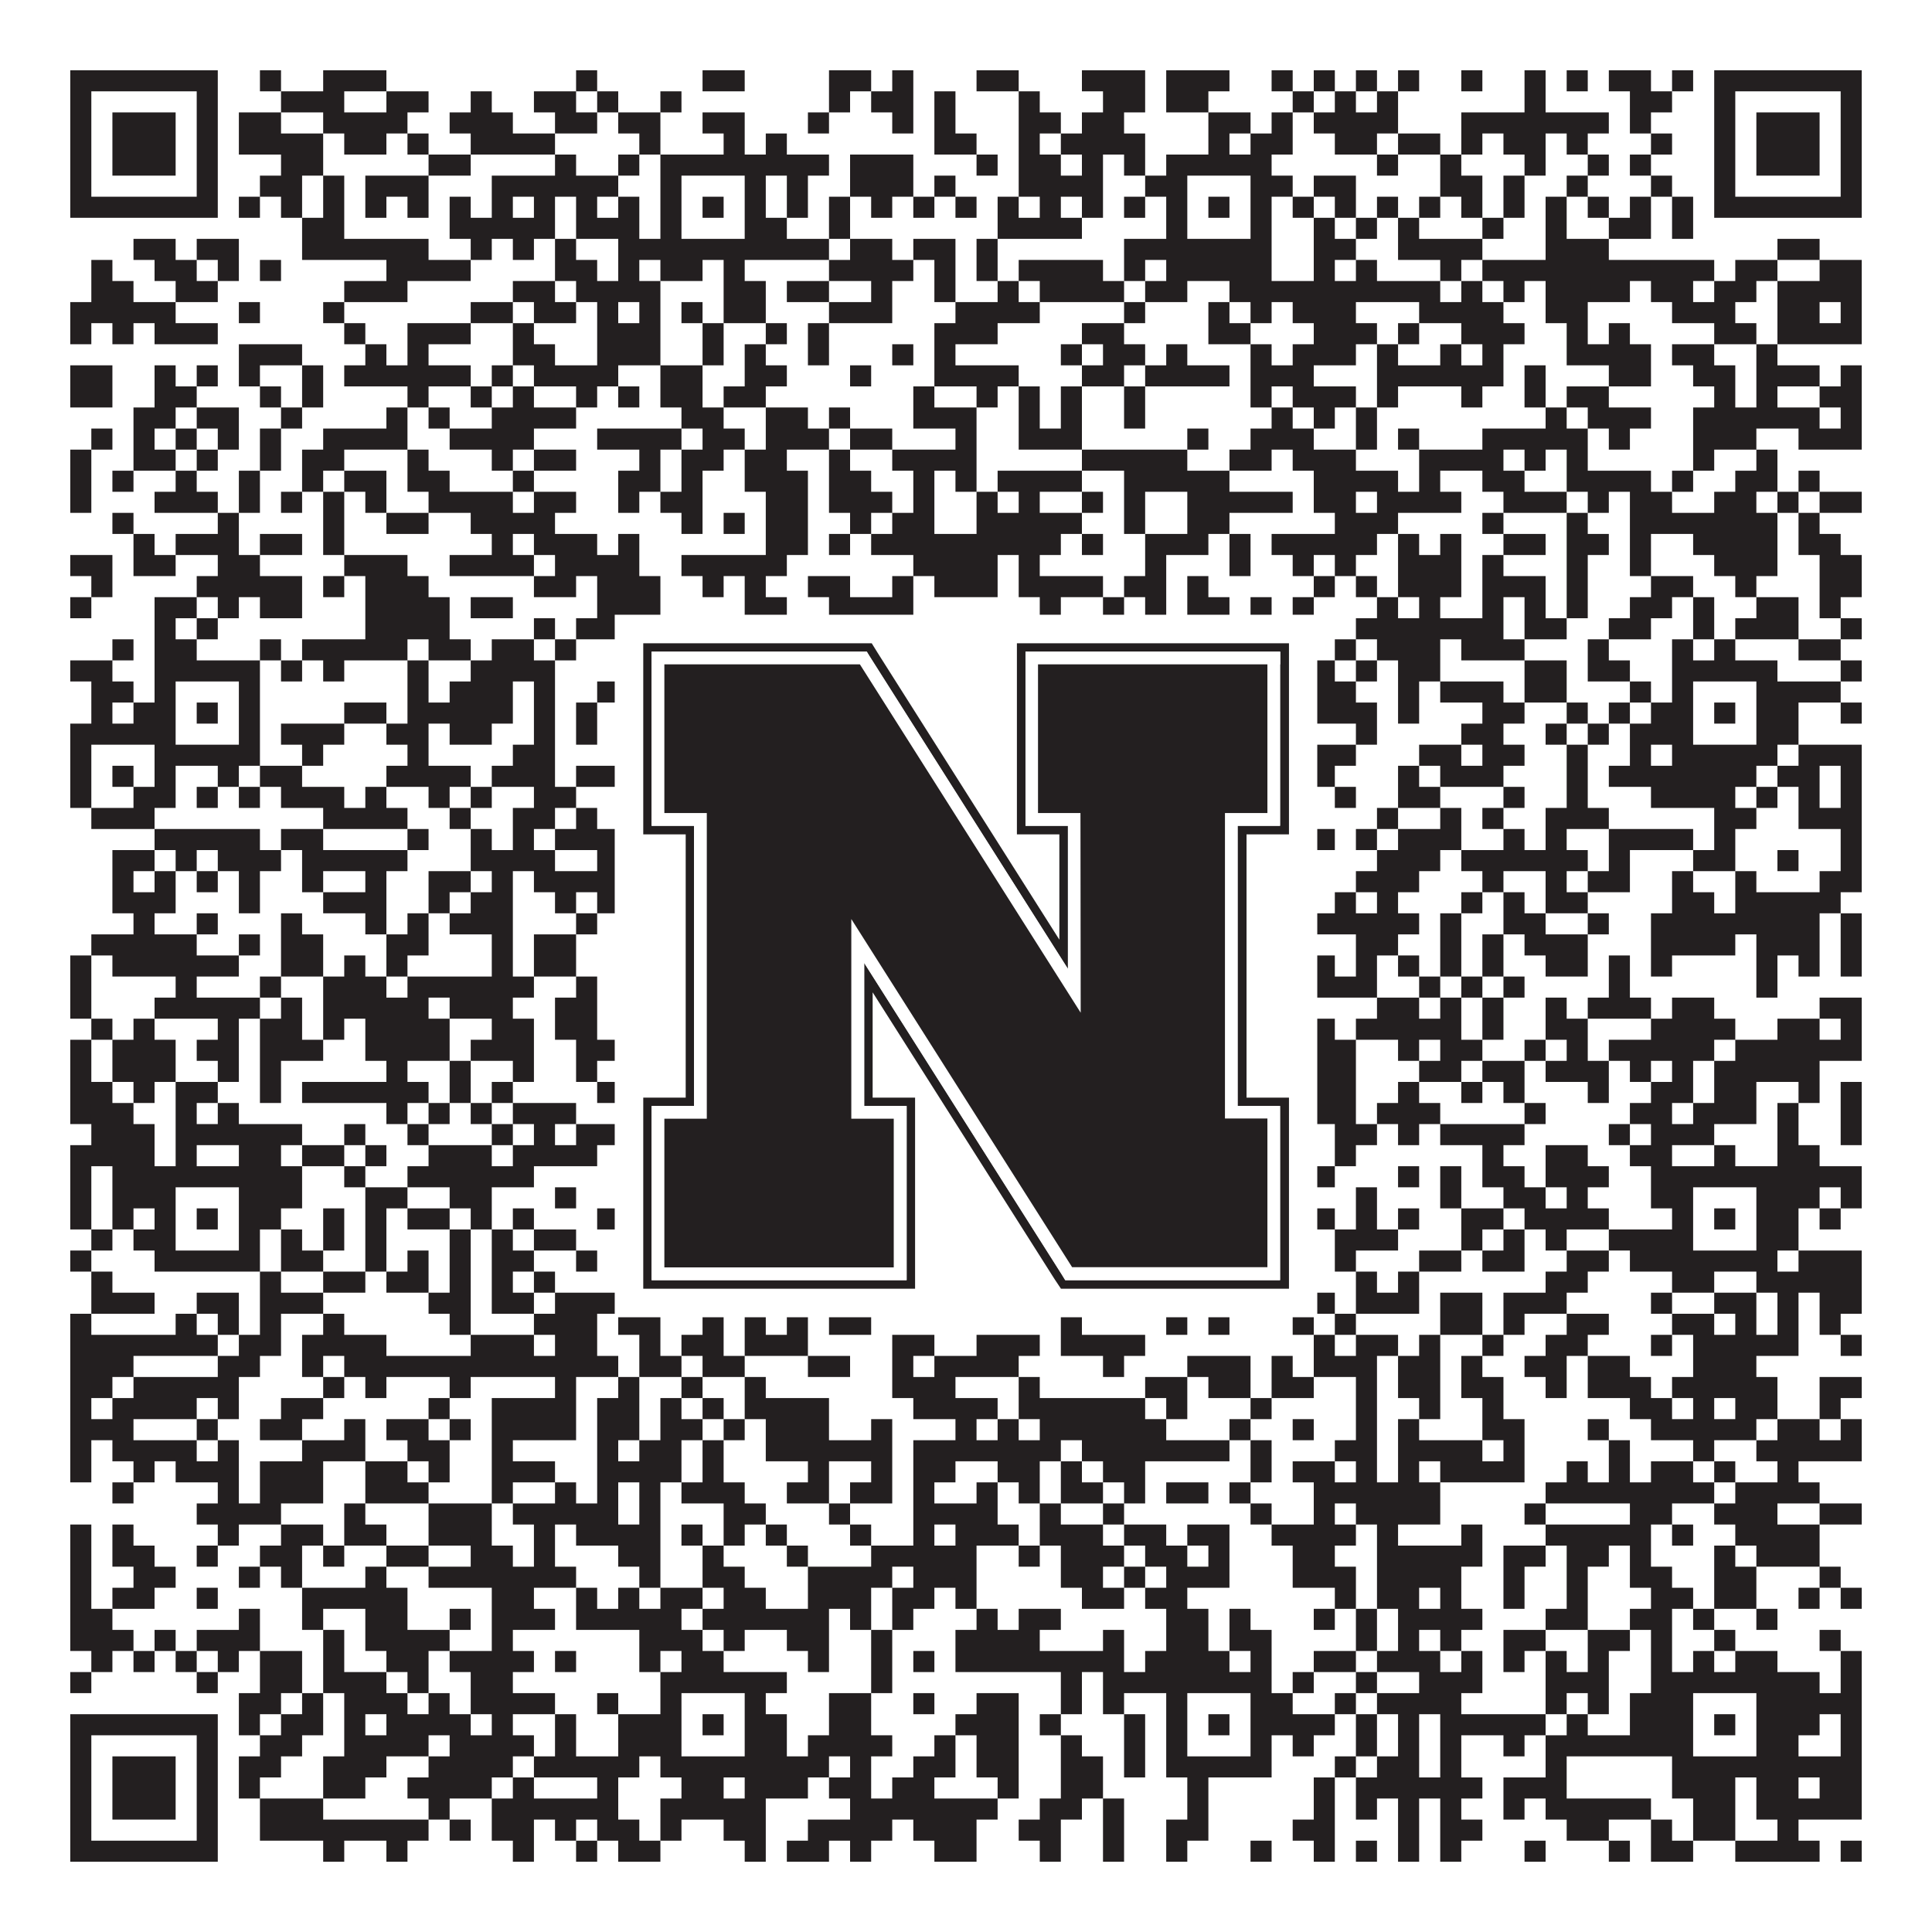 <?xml version="1.0"?>
<svg xmlns="http://www.w3.org/2000/svg" xmlns:xlink="http://www.w3.org/1999/xlink" version="1.1" width="1100px" height="1100px" viewBox="0 0 1100 1100"><rect x="0" y="0" width="1100" height="1100" fill="#ffffff" fill-opacity="1"/><path fill="#231f20" fill-opacity="1" d="M40,40L124,40L124,52L40,52ZM148,40L160,40L160,52L148,52ZM184,40L220,40L220,52L184,52ZM328,40L340,40L340,52L328,52ZM400,40L424,40L424,52L400,52ZM472,40L496,40L496,52L472,52ZM508,40L520,40L520,52L508,52ZM556,40L580,40L580,52L556,52ZM616,40L652,40L652,52L616,52ZM664,40L700,40L700,52L664,52ZM724,40L736,40L736,52L724,52ZM748,40L760,40L760,52L748,52ZM772,40L784,40L784,52L772,52ZM796,40L808,40L808,52L796,52ZM832,40L844,40L844,52L832,52ZM868,40L880,40L880,52L868,52ZM892,40L904,40L904,52L892,52ZM916,40L940,40L940,52L916,52ZM952,40L964,40L964,52L952,52ZM976,40L1060,40L1060,52L976,52ZM40,52L52,52L52,64L40,64ZM112,52L124,52L124,64L112,64ZM160,52L196,52L196,64L160,64ZM220,52L244,52L244,64L220,64ZM268,52L280,52L280,64L268,64ZM304,52L328,52L328,64L304,64ZM340,52L352,52L352,64L340,64ZM376,52L388,52L388,64L376,64ZM472,52L484,52L484,64L472,64ZM496,52L520,52L520,64L496,64ZM532,52L544,52L544,64L532,64ZM580,52L592,52L592,64L580,64ZM628,52L652,52L652,64L628,64ZM664,52L688,52L688,64L664,64ZM736,52L748,52L748,64L736,64ZM760,52L772,52L772,64L760,64ZM784,52L796,52L796,64L784,64ZM868,52L880,52L880,64L868,64ZM928,52L952,52L952,64L928,64ZM976,52L988,52L988,64L976,64ZM1048,52L1060,52L1060,64L1048,64ZM40,64L52,64L52,76L40,76ZM64,64L100,64L100,76L64,76ZM112,64L124,64L124,76L112,76ZM136,64L160,64L160,76L136,76ZM184,64L232,64L232,76L184,76ZM256,64L292,64L292,76L256,76ZM316,64L340,64L340,76L316,76ZM352,64L376,64L376,76L352,76ZM400,64L424,64L424,76L400,76ZM460,64L472,64L472,76L460,76ZM508,64L520,64L520,76L508,76ZM532,64L544,64L544,76L532,76ZM580,64L604,64L604,76L580,76ZM616,64L640,64L640,76L616,76ZM688,64L712,64L712,76L688,76ZM724,64L736,64L736,76L724,76ZM748,64L796,64L796,76L748,76ZM832,64L916,64L916,76L832,76ZM928,64L940,64L940,76L928,76ZM976,64L988,64L988,76L976,76ZM1000,64L1036,64L1036,76L1000,76ZM1048,64L1060,64L1060,76L1048,76ZM40,76L52,76L52,88L40,88ZM64,76L100,76L100,88L64,88ZM112,76L124,76L124,88L112,88ZM136,76L184,76L184,88L136,88ZM196,76L220,76L220,88L196,88ZM232,76L244,76L244,88L232,88ZM268,76L316,76L316,88L268,88ZM364,76L376,76L376,88L364,88ZM412,76L424,76L424,88L412,88ZM436,76L448,76L448,88L436,88ZM532,76L556,76L556,88L532,88ZM580,76L592,76L592,88L580,88ZM604,76L652,76L652,88L604,88ZM688,76L700,76L700,88L688,88ZM712,76L736,76L736,88L712,88ZM760,76L784,76L784,88L760,88ZM796,76L820,76L820,88L796,88ZM832,76L844,76L844,88L832,88ZM856,76L880,76L880,88L856,88ZM892,76L904,76L904,88L892,88ZM940,76L952,76L952,88L940,88ZM976,76L988,76L988,88L976,88ZM1000,76L1036,76L1036,88L1000,88ZM1048,76L1060,76L1060,88L1048,88ZM40,88L52,88L52,100L40,100ZM64,88L100,88L100,100L64,100ZM112,88L124,88L124,100L112,100ZM160,88L184,88L184,100L160,100ZM244,88L268,88L268,100L244,100ZM316,88L328,88L328,100L316,100ZM352,88L364,88L364,100L352,100ZM376,88L472,88L472,100L376,100ZM484,88L520,88L520,100L484,100ZM556,88L568,88L568,100L556,100ZM580,88L604,88L604,100L580,100ZM616,88L628,88L628,100L616,100ZM640,88L652,88L652,100L640,100ZM664,88L724,88L724,100L664,100ZM784,88L796,88L796,100L784,100ZM820,88L832,88L832,100L820,100ZM868,88L880,88L880,100L868,100ZM904,88L916,88L916,100L904,100ZM928,88L940,88L940,100L928,100ZM976,88L988,88L988,100L976,100ZM1000,88L1036,88L1036,100L1000,100ZM1048,88L1060,88L1060,100L1048,100ZM40,100L52,100L52,112L40,112ZM112,100L124,100L124,112L112,112ZM148,100L172,100L172,112L148,112ZM184,100L196,100L196,112L184,112ZM208,100L244,100L244,112L208,112ZM280,100L352,100L352,112L280,112ZM376,100L388,100L388,112L376,112ZM424,100L436,100L436,112L424,112ZM448,100L460,100L460,112L448,112ZM484,100L520,100L520,112L484,112ZM532,100L544,100L544,112L532,112ZM580,100L628,100L628,112L580,112ZM652,100L676,100L676,112L652,112ZM712,100L736,100L736,112L712,112ZM748,100L772,100L772,112L748,112ZM820,100L844,100L844,112L820,112ZM856,100L868,100L868,112L856,112ZM892,100L904,100L904,112L892,112ZM940,100L952,100L952,112L940,112ZM976,100L988,100L988,112L976,112ZM1048,100L1060,100L1060,112L1048,112ZM40,112L124,112L124,124L40,124ZM136,112L148,112L148,124L136,124ZM160,112L172,112L172,124L160,124ZM184,112L196,112L196,124L184,124ZM208,112L220,112L220,124L208,124ZM232,112L244,112L244,124L232,124ZM256,112L268,112L268,124L256,124ZM280,112L292,112L292,124L280,124ZM304,112L316,112L316,124L304,124ZM328,112L340,112L340,124L328,124ZM352,112L364,112L364,124L352,124ZM376,112L388,112L388,124L376,124ZM400,112L412,112L412,124L400,124ZM424,112L436,112L436,124L424,124ZM448,112L460,112L460,124L448,124ZM472,112L484,112L484,124L472,124ZM496,112L508,112L508,124L496,124ZM520,112L532,112L532,124L520,124ZM544,112L556,112L556,124L544,124ZM568,112L580,112L580,124L568,124ZM592,112L604,112L604,124L592,124ZM616,112L628,112L628,124L616,124ZM640,112L652,112L652,124L640,124ZM664,112L676,112L676,124L664,124ZM688,112L700,112L700,124L688,124ZM712,112L724,112L724,124L712,124ZM736,112L748,112L748,124L736,124ZM760,112L772,112L772,124L760,124ZM784,112L796,112L796,124L784,124ZM808,112L820,112L820,124L808,124ZM832,112L844,112L844,124L832,124ZM856,112L868,112L868,124L856,124ZM880,112L892,112L892,124L880,124ZM904,112L916,112L916,124L904,124ZM928,112L940,112L940,124L928,124ZM952,112L964,112L964,124L952,124ZM976,112L1060,112L1060,124L976,124ZM172,124L196,124L196,136L172,136ZM256,124L316,124L316,136L256,136ZM328,124L364,124L364,136L328,136ZM376,124L388,124L388,136L376,136ZM424,124L448,124L448,136L424,136ZM472,124L484,124L484,136L472,136ZM568,124L616,124L616,136L568,136ZM664,124L676,124L676,136L664,136ZM712,124L724,124L724,136L712,136ZM748,124L760,124L760,136L748,136ZM772,124L784,124L784,136L772,136ZM796,124L808,124L808,136L796,136ZM844,124L856,124L856,136L844,136ZM880,124L892,124L892,136L880,136ZM916,124L940,124L940,136L916,136ZM952,124L964,124L964,136L952,136ZM76,136L100,136L100,148L76,148ZM112,136L136,136L136,148L112,148ZM172,136L244,136L244,148L172,148ZM268,136L280,136L280,148L268,148ZM292,136L304,136L304,148L292,148ZM316,136L328,136L328,148L316,148ZM352,136L472,136L472,148L352,148ZM484,136L508,136L508,148L484,148ZM520,136L544,136L544,148L520,148ZM556,136L568,136L568,148L556,148ZM640,136L724,136L724,148L640,148ZM748,136L772,136L772,148L748,148ZM796,136L844,136L844,148L796,148ZM880,136L916,136L916,148L880,148ZM1012,136L1036,136L1036,148L1012,148ZM52,148L64,148L64,160L52,160ZM88,148L112,148L112,160L88,160ZM124,148L136,148L136,160L124,160ZM148,148L160,148L160,160L148,160ZM220,148L268,148L268,160L220,160ZM316,148L340,148L340,160L316,160ZM352,148L364,148L364,160L352,160ZM376,148L400,148L400,160L376,160ZM412,148L424,148L424,160L412,160ZM472,148L520,148L520,160L472,160ZM532,148L544,148L544,160L532,160ZM556,148L568,148L568,160L556,160ZM580,148L628,148L628,160L580,160ZM640,148L652,148L652,160L640,160ZM664,148L724,148L724,160L664,160ZM748,148L760,148L760,160L748,160ZM772,148L784,148L784,160L772,160ZM820,148L832,148L832,160L820,160ZM844,148L976,148L976,160L844,160ZM988,148L1012,148L1012,160L988,160ZM1036,148L1060,148L1060,160L1036,160ZM52,160L76,160L76,172L52,172ZM100,160L124,160L124,172L100,172ZM196,160L232,160L232,172L196,172ZM292,160L316,160L316,172L292,172ZM328,160L376,160L376,172L328,172ZM412,160L436,160L436,172L412,172ZM448,160L472,160L472,172L448,172ZM496,160L508,160L508,172L496,172ZM532,160L544,160L544,172L532,172ZM568,160L580,160L580,172L568,172ZM592,160L640,160L640,172L592,172ZM652,160L676,160L676,172L652,172ZM700,160L820,160L820,172L700,172ZM832,160L844,160L844,172L832,172ZM856,160L868,160L868,172L856,172ZM880,160L928,160L928,172L880,172ZM940,160L964,160L964,172L940,172ZM976,160L1000,160L1000,172L976,172ZM1012,160L1060,160L1060,172L1012,172ZM40,172L100,172L100,184L40,184ZM136,172L148,172L148,184L136,184ZM184,172L196,172L196,184L184,184ZM268,172L292,172L292,184L268,184ZM304,172L328,172L328,184L304,184ZM340,172L352,172L352,184L340,184ZM364,172L376,172L376,184L364,184ZM388,172L400,172L400,184L388,184ZM412,172L436,172L436,184L412,184ZM472,172L508,172L508,184L472,184ZM544,172L592,172L592,184L544,184ZM640,172L652,172L652,184L640,184ZM688,172L700,172L700,184L688,184ZM712,172L724,172L724,184L712,184ZM736,172L772,172L772,184L736,184ZM808,172L856,172L856,184L808,184ZM880,172L904,172L904,184L880,184ZM952,172L988,172L988,184L952,184ZM1012,172L1036,172L1036,184L1012,184ZM1048,172L1060,172L1060,184L1048,184ZM40,184L52,184L52,196L40,196ZM64,184L76,184L76,196L64,196ZM88,184L124,184L124,196L88,196ZM196,184L208,184L208,196L196,196ZM232,184L268,184L268,196L232,196ZM292,184L304,184L304,196L292,196ZM340,184L376,184L376,196L340,196ZM400,184L412,184L412,196L400,196ZM436,184L448,184L448,196L436,196ZM460,184L472,184L472,196L460,196ZM532,184L568,184L568,196L532,196ZM616,184L640,184L640,196L616,196ZM688,184L712,184L712,196L688,196ZM748,184L784,184L784,196L748,196ZM796,184L808,184L808,196L796,196ZM832,184L868,184L868,196L832,196ZM892,184L904,184L904,196L892,196ZM916,184L928,184L928,196L916,196ZM976,184L1000,184L1000,196L976,196ZM1012,184L1060,184L1060,196L1012,196ZM136,196L172,196L172,208L136,208ZM208,196L220,196L220,208L208,208ZM232,196L244,196L244,208L232,208ZM292,196L316,196L316,208L292,208ZM340,196L376,196L376,208L340,208ZM400,196L412,196L412,208L400,208ZM424,196L436,196L436,208L424,208ZM460,196L472,196L472,208L460,208ZM508,196L520,196L520,208L508,208ZM532,196L544,196L544,208L532,208ZM604,196L616,196L616,208L604,208ZM628,196L652,196L652,208L628,208ZM664,196L676,196L676,208L664,208ZM712,196L724,196L724,208L712,208ZM736,196L772,196L772,208L736,208ZM784,196L796,196L796,208L784,208ZM820,196L832,196L832,208L820,208ZM844,196L856,196L856,208L844,208ZM892,196L940,196L940,208L892,208ZM952,196L976,196L976,208L952,208ZM1000,196L1012,196L1012,208L1000,208ZM40,208L64,208L64,220L40,220ZM88,208L100,208L100,220L88,220ZM112,208L124,208L124,220L112,220ZM136,208L148,208L148,220L136,220ZM172,208L184,208L184,220L172,220ZM196,208L268,208L268,220L196,220ZM280,208L292,208L292,220L280,220ZM304,208L352,208L352,220L304,220ZM376,208L400,208L400,220L376,220ZM424,208L448,208L448,220L424,220ZM484,208L496,208L496,220L484,220ZM532,208L580,208L580,220L532,220ZM616,208L640,208L640,220L616,220ZM652,208L700,208L700,220L652,220ZM712,208L748,208L748,220L712,220ZM784,208L856,208L856,220L784,220ZM868,208L880,208L880,220L868,220ZM916,208L940,208L940,220L916,220ZM964,208L988,208L988,220L964,220ZM1000,208L1036,208L1036,220L1000,220ZM1048,208L1060,208L1060,220L1048,220ZM40,220L64,220L64,232L40,232ZM88,220L112,220L112,232L88,232ZM148,220L160,220L160,232L148,232ZM172,220L184,220L184,232L172,232ZM232,220L244,220L244,232L232,232ZM268,220L280,220L280,232L268,232ZM292,220L304,220L304,232L292,232ZM328,220L340,220L340,232L328,232ZM352,220L364,220L364,232L352,232ZM376,220L400,220L400,232L376,232ZM412,220L436,220L436,232L412,232ZM520,220L532,220L532,232L520,232ZM556,220L568,220L568,232L556,232ZM580,220L592,220L592,232L580,232ZM604,220L616,220L616,232L604,232ZM640,220L652,220L652,232L640,232ZM712,220L724,220L724,232L712,232ZM736,220L772,220L772,232L736,232ZM784,220L796,220L796,232L784,232ZM832,220L844,220L844,232L832,232ZM868,220L880,220L880,232L868,232ZM892,220L916,220L916,232L892,232ZM976,220L988,220L988,232L976,232ZM1000,220L1012,220L1012,232L1000,232ZM1036,220L1060,220L1060,232L1036,232ZM76,232L100,232L100,244L76,244ZM112,232L136,232L136,244L112,244ZM160,232L172,232L172,244L160,244ZM220,232L232,232L232,244L220,244ZM244,232L256,232L256,244L244,244ZM280,232L328,232L328,244L280,244ZM388,232L412,232L412,244L388,244ZM436,232L460,232L460,244L436,244ZM472,232L484,232L484,244L472,244ZM520,232L556,232L556,244L520,244ZM580,232L592,232L592,244L580,244ZM604,232L616,232L616,244L604,244ZM640,232L652,232L652,244L640,244ZM724,232L736,232L736,244L724,244ZM748,232L760,232L760,244L748,244ZM772,232L784,232L784,244L772,244ZM880,232L892,232L892,244L880,244ZM904,232L940,232L940,244L904,244ZM964,232L1036,232L1036,244L964,244ZM1048,232L1060,232L1060,244L1048,244ZM52,244L64,244L64,256L52,256ZM76,244L88,244L88,256L76,256ZM100,244L112,244L112,256L100,256ZM124,244L136,244L136,256L124,256ZM148,244L160,244L160,256L148,256ZM184,244L232,244L232,256L184,256ZM256,244L304,244L304,256L256,256ZM340,244L388,244L388,256L340,256ZM400,244L424,244L424,256L400,256ZM436,244L472,244L472,256L436,256ZM484,244L508,244L508,256L484,256ZM544,244L556,244L556,256L544,256ZM580,244L616,244L616,256L580,256ZM676,244L688,244L688,256L676,256ZM712,244L748,244L748,256L712,256ZM772,244L784,244L784,256L772,256ZM796,244L808,244L808,256L796,256ZM844,244L904,244L904,256L844,256ZM916,244L928,244L928,256L916,256ZM964,244L1000,244L1000,256L964,256ZM1024,244L1060,244L1060,256L1024,256ZM40,256L52,256L52,268L40,268ZM76,256L100,256L100,268L76,268ZM112,256L124,256L124,268L112,268ZM148,256L160,256L160,268L148,268ZM172,256L196,256L196,268L172,268ZM232,256L244,256L244,268L232,268ZM280,256L292,256L292,268L280,268ZM304,256L328,256L328,268L304,268ZM364,256L376,256L376,268L364,268ZM388,256L412,256L412,268L388,268ZM424,256L448,256L448,268L424,268ZM472,256L484,256L484,268L472,268ZM508,256L556,256L556,268L508,268ZM616,256L676,256L676,268L616,268ZM700,256L724,256L724,268L700,268ZM736,256L772,256L772,268L736,268ZM808,256L856,256L856,268L808,268ZM868,256L880,256L880,268L868,268ZM892,256L904,256L904,268L892,268ZM964,256L976,256L976,268L964,268ZM1000,256L1012,256L1012,268L1000,268ZM40,268L52,268L52,280L40,280ZM64,268L76,268L76,280L64,280ZM100,268L112,268L112,280L100,280ZM136,268L148,268L148,280L136,280ZM172,268L184,268L184,280L172,280ZM196,268L220,268L220,280L196,280ZM232,268L256,268L256,280L232,280ZM292,268L304,268L304,280L292,280ZM352,268L376,268L376,280L352,280ZM388,268L400,268L400,280L388,280ZM424,268L460,268L460,280L424,280ZM472,268L496,268L496,280L472,280ZM520,268L532,268L532,280L520,280ZM544,268L556,268L556,280L544,280ZM568,268L616,268L616,280L568,280ZM640,268L700,268L700,280L640,280ZM748,268L796,268L796,280L748,280ZM808,268L820,268L820,280L808,280ZM844,268L868,268L868,280L844,280ZM892,268L940,268L940,280L892,280ZM952,268L964,268L964,280L952,280ZM988,268L1012,268L1012,280L988,280ZM1024,268L1036,268L1036,280L1024,280ZM40,280L52,280L52,292L40,292ZM88,280L124,280L124,292L88,292ZM136,280L148,280L148,292L136,292ZM160,280L172,280L172,292L160,292ZM184,280L196,280L196,292L184,292ZM208,280L220,280L220,292L208,292ZM244,280L292,280L292,292L244,292ZM304,280L328,280L328,292L304,292ZM352,280L364,280L364,292L352,292ZM376,280L400,280L400,292L376,292ZM436,280L460,280L460,292L436,292ZM472,280L508,280L508,292L472,292ZM520,280L532,280L532,292L520,292ZM556,280L568,280L568,292L556,292ZM580,280L592,280L592,292L580,292ZM616,280L628,280L628,292L616,292ZM640,280L652,280L652,292L640,292ZM676,280L736,280L736,292L676,292ZM748,280L772,280L772,292L748,292ZM784,280L832,280L832,292L784,292ZM856,280L892,280L892,292L856,292ZM904,280L916,280L916,292L904,292ZM928,280L952,280L952,292L928,292ZM976,280L1000,280L1000,292L976,292ZM1012,280L1024,280L1024,292L1012,292ZM1036,280L1060,280L1060,292L1036,292ZM64,292L76,292L76,304L64,304ZM124,292L136,292L136,304L124,304ZM184,292L196,292L196,304L184,304ZM220,292L244,292L244,304L220,304ZM268,292L316,292L316,304L268,304ZM388,292L400,292L400,304L388,304ZM412,292L424,292L424,304L412,304ZM436,292L460,292L460,304L436,304ZM484,292L496,292L496,304L484,304ZM508,292L532,292L532,304L508,304ZM556,292L616,292L616,304L556,304ZM640,292L652,292L652,304L640,304ZM676,292L700,292L700,304L676,304ZM760,292L796,292L796,304L760,304ZM844,292L856,292L856,304L844,304ZM892,292L904,292L904,304L892,304ZM928,292L1012,292L1012,304L928,304ZM1024,292L1036,292L1036,304L1024,304ZM76,304L88,304L88,316L76,316ZM100,304L136,304L136,316L100,316ZM148,304L172,304L172,316L148,316ZM184,304L196,304L196,316L184,316ZM280,304L292,304L292,316L280,316ZM304,304L340,304L340,316L304,316ZM352,304L364,304L364,316L352,316ZM436,304L460,304L460,316L436,316ZM472,304L484,304L484,316L472,316ZM496,304L604,304L604,316L496,316ZM616,304L628,304L628,316L616,316ZM652,304L688,304L688,316L652,316ZM700,304L712,304L712,316L700,316ZM724,304L784,304L784,316L724,316ZM796,304L808,304L808,316L796,316ZM820,304L832,304L832,316L820,316ZM856,304L880,304L880,316L856,316ZM892,304L916,304L916,316L892,316ZM928,304L940,304L940,316L928,316ZM964,304L1012,304L1012,316L964,316ZM1024,304L1048,304L1048,316L1024,316ZM40,316L64,316L64,328L40,328ZM76,316L100,316L100,328L76,328ZM124,316L148,316L148,328L124,328ZM196,316L232,316L232,328L196,328ZM256,316L304,316L304,328L256,328ZM316,316L364,316L364,328L316,328ZM388,316L448,316L448,328L388,328ZM520,316L568,316L568,328L520,328ZM580,316L592,316L592,328L580,328ZM652,316L664,316L664,328L652,328ZM700,316L712,316L712,328L700,328ZM736,316L748,316L748,328L736,328ZM760,316L772,316L772,328L760,328ZM796,316L832,316L832,328L796,328ZM844,316L856,316L856,328L844,328ZM892,316L904,316L904,328L892,328ZM928,316L940,316L940,328L928,328ZM976,316L1012,316L1012,328L976,328ZM1036,316L1060,316L1060,328L1036,328ZM52,328L64,328L64,340L52,340ZM112,328L172,328L172,340L112,340ZM184,328L196,328L196,340L184,340ZM208,328L244,328L244,340L208,340ZM304,328L328,328L328,340L304,340ZM340,328L376,328L376,340L340,340ZM400,328L412,328L412,340L400,340ZM424,328L436,328L436,340L424,340ZM460,328L484,328L484,340L460,340ZM508,328L520,328L520,340L508,340ZM532,328L568,328L568,340L532,340ZM580,328L628,328L628,340L580,340ZM640,328L664,328L664,340L640,340ZM676,328L688,328L688,340L676,340ZM748,328L760,328L760,340L748,340ZM772,328L784,328L784,340L772,340ZM796,328L832,328L832,340L796,340ZM844,328L880,328L880,340L844,340ZM892,328L904,328L904,340L892,340ZM940,328L964,328L964,340L940,340ZM988,328L1000,328L1000,340L988,340ZM1036,328L1060,328L1060,340L1036,340ZM40,340L52,340L52,352L40,352ZM88,340L112,340L112,352L88,352ZM124,340L136,340L136,352L124,352ZM148,340L172,340L172,352L148,352ZM208,340L256,340L256,352L208,352ZM268,340L292,340L292,352L268,352ZM340,340L376,340L376,352L340,352ZM424,340L448,340L448,352L424,352ZM472,340L520,340L520,352L472,352ZM592,340L604,340L604,352L592,352ZM628,340L640,340L640,352L628,352ZM652,340L664,340L664,352L652,352ZM676,340L700,340L700,352L676,352ZM712,340L724,340L724,352L712,352ZM736,340L748,340L748,352L736,352ZM784,340L796,340L796,352L784,352ZM808,340L820,340L820,352L808,352ZM844,340L856,340L856,352L844,352ZM868,340L880,340L880,352L868,352ZM892,340L904,340L904,352L892,352ZM928,340L952,340L952,352L928,352ZM964,340L976,340L976,352L964,352ZM1000,340L1024,340L1024,352L1000,352ZM1036,340L1048,340L1048,352L1036,352ZM88,352L100,352L100,364L88,364ZM112,352L124,352L124,364L112,364ZM208,352L256,352L256,364L208,364ZM304,352L316,352L316,364L304,364ZM328,352L352,352L352,364L328,364ZM388,352L412,352L412,364L388,364ZM424,352L496,352L496,364L424,364ZM532,352L568,352L568,364L532,364ZM580,352L592,352L592,364L580,364ZM640,352L712,352L712,364L640,364ZM736,352L748,352L748,364L736,364ZM772,352L856,352L856,364L772,364ZM868,352L892,352L892,364L868,364ZM916,352L940,352L940,364L916,364ZM964,352L976,352L976,364L964,364ZM988,352L1024,352L1024,364L988,364ZM1048,352L1060,352L1060,364L1048,364ZM64,364L76,364L76,376L64,376ZM88,364L112,364L112,376L88,376ZM148,364L160,364L160,376L148,376ZM172,364L232,364L232,376L172,376ZM244,364L268,364L268,376L244,376ZM280,364L304,364L304,376L280,376ZM316,364L328,364L328,376L316,376ZM352,364L388,364L388,376L352,376ZM412,364L424,364L424,376L412,376ZM436,364L472,364L472,376L436,376ZM484,364L508,364L508,376L484,376ZM520,364L532,364L532,376L520,376ZM604,364L652,364L652,376L604,376ZM664,364L712,364L712,376L664,376ZM736,364L748,364L748,376L736,376ZM760,364L772,364L772,376L760,376ZM784,364L820,364L820,376L784,376ZM832,364L868,364L868,376L832,376ZM904,364L916,364L916,376L904,376ZM952,364L964,364L964,376L952,376ZM976,364L988,364L988,376L976,376ZM1024,364L1048,364L1048,376L1024,376ZM40,376L64,376L64,388L40,388ZM88,376L148,376L148,388L88,388ZM160,376L172,376L172,388L160,388ZM184,376L196,376L196,388L184,388ZM232,376L244,376L244,388L232,388ZM268,376L316,376L316,388L268,388ZM376,376L436,376L436,388L376,388ZM472,376L520,376L520,388L472,388ZM568,376L580,376L580,388L568,388ZM592,376L616,376L616,388L592,388ZM652,376L760,376L760,388L652,388ZM772,376L784,376L784,388L772,388ZM796,376L820,376L820,388L796,388ZM868,376L892,376L892,388L868,388ZM904,376L928,376L928,388L904,388ZM952,376L1012,376L1012,388L952,388ZM1048,376L1060,376L1060,388L1048,388ZM52,388L76,388L76,400L52,400ZM88,388L100,388L100,400L88,400ZM136,388L148,388L148,400L136,400ZM232,388L244,388L244,400L232,400ZM256,388L292,388L292,400L256,400ZM304,388L316,388L316,400L304,400ZM340,388L352,388L352,400L340,400ZM364,388L388,388L388,400L364,400ZM424,388L448,388L448,400L424,400ZM460,388L472,388L472,400L460,400ZM484,388L544,388L544,400L484,400ZM580,388L592,388L592,400L580,400ZM604,388L616,388L616,400L604,400ZM652,388L676,388L676,400L652,400ZM712,388L724,388L724,400L712,400ZM736,388L772,388L772,400L736,400ZM796,388L808,388L808,400L796,400ZM820,388L856,388L856,400L820,400ZM868,388L892,388L892,400L868,400ZM928,388L940,388L940,400L928,400ZM952,388L964,388L964,400L952,400ZM1000,388L1048,388L1048,400L1000,400ZM52,400L64,400L64,412L52,412ZM76,400L100,400L100,412L76,412ZM112,400L124,400L124,412L112,412ZM136,400L148,400L148,412L136,412ZM196,400L220,400L220,412L196,412ZM232,400L292,400L292,412L232,412ZM304,400L316,400L316,412L304,412ZM328,400L340,400L340,412L328,412ZM352,400L388,400L388,412L352,412ZM400,400L412,400L412,412L400,412ZM424,400L448,400L448,412L424,412ZM460,400L472,400L472,412L460,412ZM496,400L508,400L508,412L496,412ZM520,400L544,400L544,412L520,412ZM580,400L604,400L604,412L580,412ZM616,400L628,400L628,412L616,412ZM664,400L676,400L676,412L664,412ZM688,400L700,400L700,412L688,412ZM712,400L784,400L784,412L712,412ZM796,400L808,400L808,412L796,412ZM844,400L868,400L868,412L844,412ZM892,400L904,400L904,412L892,412ZM916,400L928,400L928,412L916,412ZM940,400L964,400L964,412L940,412ZM976,400L988,400L988,412L976,412ZM1000,400L1024,400L1024,412L1000,412ZM1048,400L1060,400L1060,412L1048,412ZM40,412L100,412L100,424L40,424ZM136,412L148,412L148,424L136,424ZM160,412L196,412L196,424L160,424ZM220,412L244,412L244,424L220,424ZM256,412L280,412L280,424L256,424ZM304,412L316,412L316,424L304,424ZM328,412L340,412L340,424L328,424ZM352,412L388,412L388,424L352,424ZM424,412L436,412L436,424L424,424ZM472,412L484,412L484,424L472,424ZM508,412L532,412L532,424L508,424ZM544,412L556,412L556,424L544,424ZM604,412L628,412L628,424L604,424ZM664,412L676,412L676,424L664,424ZM712,412L724,412L724,424L712,424ZM736,412L748,412L748,424L736,424ZM772,412L784,412L784,424L772,424ZM832,412L856,412L856,424L832,424ZM880,412L892,412L892,424L880,424ZM904,412L916,412L916,424L904,424ZM928,412L964,412L964,424L928,424ZM1000,412L1024,412L1024,424L1000,424ZM40,424L52,424L52,436L40,436ZM88,424L148,424L148,436L88,436ZM172,424L184,424L184,436L172,436ZM232,424L244,424L244,436L232,436ZM292,424L316,424L316,436L292,436ZM352,424L364,424L364,436L352,436ZM376,424L436,424L436,436L376,436ZM460,424L520,424L520,436L460,436ZM544,424L568,424L568,436L544,436ZM580,424L592,424L592,436L580,436ZM604,424L616,424L616,436L604,436ZM664,424L724,424L724,436L664,436ZM748,424L772,424L772,436L748,436ZM808,424L832,424L832,436L808,436ZM844,424L868,424L868,436L844,436ZM892,424L904,424L904,436L892,436ZM928,424L940,424L940,436L928,436ZM952,424L1012,424L1012,436L952,436ZM1024,424L1060,424L1060,436L1024,436ZM40,436L52,436L52,448L40,448ZM64,436L76,436L76,448L64,448ZM88,436L100,436L100,448L88,448ZM124,436L136,436L136,448L124,448ZM148,436L172,436L172,448L148,448ZM220,436L268,436L268,448L220,448ZM280,436L316,436L316,448L280,448ZM328,436L352,436L352,448L328,448ZM388,436L400,436L400,448L388,448ZM424,436L448,436L448,448L424,448ZM472,436L484,436L484,448L472,448ZM496,436L520,436L520,448L496,448ZM532,436L544,436L544,448L532,448ZM568,436L580,436L580,448L568,448ZM592,436L604,436L604,448L592,448ZM616,436L652,436L652,448L616,448ZM676,436L688,436L688,448L676,448ZM700,436L724,436L724,448L700,448ZM748,436L760,436L760,448L748,448ZM796,436L808,436L808,448L796,448ZM820,436L856,436L856,448L820,448ZM892,436L904,436L904,448L892,448ZM916,436L1000,436L1000,448L916,448ZM1012,436L1036,436L1036,448L1012,448ZM1048,436L1060,436L1060,448L1048,448ZM40,448L52,448L52,460L40,460ZM76,448L100,448L100,460L76,460ZM112,448L124,448L124,460L112,460ZM136,448L148,448L148,460L136,460ZM160,448L196,448L196,460L160,460ZM208,448L220,448L220,460L208,460ZM244,448L256,448L256,460L244,460ZM268,448L280,448L280,460L268,460ZM304,448L328,448L328,460L304,460ZM352,448L376,448L376,460L352,460ZM388,448L400,448L400,460L388,460ZM412,448L424,448L424,460L412,460ZM436,448L484,448L484,460L436,460ZM544,448L568,448L568,460L544,460ZM592,448L628,448L628,460L592,460ZM664,448L688,448L688,460L664,460ZM724,448L748,448L748,460L724,460ZM760,448L772,448L772,460L760,460ZM796,448L820,448L820,460L796,460ZM856,448L868,448L868,460L856,460ZM892,448L904,448L904,460L892,460ZM940,448L988,448L988,460L940,460ZM1000,448L1012,448L1012,460L1000,460ZM1024,448L1036,448L1036,460L1024,460ZM1048,448L1060,448L1060,460L1048,460ZM52,460L88,460L88,472L52,472ZM184,460L232,460L232,472L184,472ZM256,460L268,460L268,472L256,472ZM292,460L316,460L316,472L292,472ZM328,460L340,460L340,472L328,472ZM364,460L388,460L388,472L364,472ZM412,460L472,460L472,472L412,472ZM508,460L532,460L532,472L508,472ZM544,460L556,460L556,472L544,472ZM568,460L580,460L580,472L568,472ZM592,460L616,460L616,472L592,472ZM628,460L664,460L664,472L628,472ZM676,460L688,460L688,472L676,472ZM712,460L724,460L724,472L712,472ZM736,460L748,460L748,472L736,472ZM784,460L796,460L796,472L784,472ZM820,460L832,460L832,472L820,472ZM844,460L856,460L856,472L844,472ZM880,460L916,460L916,472L880,472ZM976,460L1000,460L1000,472L976,472ZM1024,460L1060,460L1060,472L1024,472ZM88,472L148,472L148,484L88,484ZM160,472L184,472L184,484L160,484ZM232,472L244,472L244,484L232,484ZM268,472L280,472L280,484L268,484ZM292,472L304,472L304,484L292,484ZM316,472L388,472L388,484L316,484ZM400,472L412,472L412,484L400,484ZM436,472L496,472L496,484L436,484ZM508,472L532,472L532,484L508,484ZM544,472L580,472L580,484L544,484ZM604,472L628,472L628,484L604,484ZM640,472L700,472L700,484L640,484ZM748,472L760,472L760,484L748,484ZM772,472L784,472L784,484L772,484ZM796,472L832,472L832,484L796,484ZM856,472L868,472L868,484L856,484ZM880,472L892,472L892,484L880,484ZM916,472L964,472L964,484L916,484ZM976,472L988,472L988,484L976,484ZM1048,472L1060,472L1060,484L1048,484ZM64,484L88,484L88,496L64,496ZM100,484L112,484L112,496L100,496ZM124,484L160,484L160,496L124,496ZM172,484L232,484L232,496L172,496ZM268,484L316,484L316,496L268,496ZM340,484L352,484L352,496L340,496ZM412,484L472,484L472,496L412,496ZM484,484L520,484L520,496L484,496ZM532,484L544,484L544,496L532,496ZM556,484L604,484L604,496L556,496ZM616,484L628,484L628,496L616,496ZM652,484L676,484L676,496L652,496ZM688,484L700,484L700,496L688,496ZM784,484L820,484L820,496L784,496ZM832,484L904,484L904,496L832,496ZM916,484L928,484L928,496L916,496ZM964,484L988,484L988,496L964,496ZM1012,484L1024,484L1024,496L1012,496ZM1048,484L1060,484L1060,496L1048,496ZM64,496L76,496L76,508L64,508ZM88,496L100,496L100,508L88,508ZM112,496L124,496L124,508L112,508ZM136,496L148,496L148,508L136,508ZM172,496L184,496L184,508L172,508ZM208,496L220,496L220,508L208,508ZM244,496L268,496L268,508L244,508ZM280,496L292,496L292,508L280,508ZM304,496L376,496L376,508L304,508ZM388,496L436,496L436,508L388,508ZM448,496L460,496L460,508L448,508ZM496,496L508,496L508,508L496,508ZM520,496L532,496L532,508L520,508ZM544,496L556,496L556,508L544,508ZM568,496L580,496L580,508L568,508ZM640,496L676,496L676,508L640,508ZM700,496L712,496L712,508L700,508ZM736,496L748,496L748,508L736,508ZM772,496L808,496L808,508L772,508ZM844,496L856,496L856,508L844,508ZM880,496L892,496L892,508L880,508ZM904,496L928,496L928,508L904,508ZM952,496L964,496L964,508L952,508ZM988,496L1000,496L1000,508L988,508ZM1036,496L1060,496L1060,508L1036,508ZM64,508L100,508L100,520L64,520ZM136,508L148,508L148,520L136,520ZM184,508L220,508L220,520L184,520ZM244,508L256,508L256,520L244,520ZM268,508L292,508L292,520L268,520ZM316,508L328,508L328,520L316,520ZM340,508L376,508L376,520L340,520ZM388,508L412,508L412,520L388,520ZM424,508L436,508L436,520L424,520ZM460,508L484,508L484,520L460,520ZM508,508L520,508L520,520L508,520ZM532,508L544,508L544,520L532,520ZM556,508L604,508L604,520L556,520ZM616,508L628,508L628,520L616,520ZM640,508L652,508L652,520L640,520ZM664,508L676,508L676,520L664,520ZM688,508L700,508L700,520L688,520ZM736,508L748,508L748,520L736,520ZM760,508L772,508L772,520L760,520ZM784,508L796,508L796,520L784,520ZM832,508L844,508L844,520L832,520ZM856,508L868,508L868,520L856,520ZM880,508L904,508L904,520L880,520ZM952,508L976,508L976,520L952,520ZM988,508L1048,508L1048,520L988,520ZM76,520L88,520L88,532L76,532ZM112,520L124,520L124,532L112,532ZM160,520L172,520L172,532L160,532ZM208,520L220,520L220,532L208,532ZM232,520L244,520L244,532L232,532ZM256,520L292,520L292,532L256,532ZM328,520L340,520L340,532L328,532ZM352,520L388,520L388,532L352,532ZM400,520L412,520L412,532L400,532ZM424,520L448,520L448,532L424,532ZM460,520L508,520L508,532L460,532ZM532,520L544,520L544,532L532,532ZM580,520L640,520L640,532L580,532ZM652,520L664,520L664,532L652,532ZM700,520L712,520L712,532L700,532ZM724,520L808,520L808,532L724,532ZM820,520L832,520L832,532L820,532ZM856,520L880,520L880,532L856,532ZM904,520L916,520L916,532L904,532ZM940,520L1036,520L1036,532L940,532ZM1048,520L1060,520L1060,532L1048,532ZM52,532L112,532L112,544L52,544ZM136,532L148,532L148,544L136,544ZM160,532L184,532L184,544L160,544ZM220,532L244,532L244,544L220,544ZM280,532L292,532L292,544L280,544ZM304,532L328,532L328,544L304,544ZM388,532L400,532L400,544L388,544ZM424,532L436,532L436,544L424,544ZM448,532L472,532L472,544L448,544ZM496,532L508,532L508,544L496,544ZM532,532L556,532L556,544L532,544ZM568,532L580,532L580,544L568,544ZM604,532L640,532L640,544L604,544ZM652,532L688,532L688,544L652,544ZM736,532L748,532L748,544L736,544ZM772,532L796,532L796,544L772,544ZM820,532L832,532L832,544L820,544ZM844,532L856,532L856,544L844,544ZM868,532L904,532L904,544L868,544ZM940,532L988,532L988,544L940,544ZM1000,532L1036,532L1036,544L1000,544ZM1048,532L1060,532L1060,544L1048,544ZM40,544L52,544L52,556L40,556ZM64,544L136,544L136,556L64,556ZM160,544L184,544L184,556L160,556ZM196,544L208,544L208,556L196,556ZM220,544L232,544L232,556L220,556ZM280,544L292,544L292,556L280,556ZM304,544L328,544L328,556L304,556ZM352,544L364,544L364,556L352,556ZM376,544L400,544L400,556L376,556ZM412,544L424,544L424,556L412,556ZM436,544L448,544L448,556L436,556ZM460,544L472,544L472,556L460,556ZM484,544L520,544L520,556L484,556ZM532,544L544,544L544,556L532,556ZM556,544L592,544L592,556L556,556ZM604,544L640,544L640,556L604,556ZM652,544L676,544L676,556L652,556ZM688,544L712,544L712,556L688,556ZM736,544L760,544L760,556L736,556ZM772,544L784,544L784,556L772,556ZM796,544L808,544L808,556L796,556ZM820,544L832,544L832,556L820,556ZM844,544L856,544L856,556L844,556ZM880,544L904,544L904,556L880,556ZM916,544L928,544L928,556L916,556ZM940,544L952,544L952,556L940,556ZM1000,544L1012,544L1012,556L1000,556ZM1024,544L1036,544L1036,556L1024,556ZM1048,544L1060,544L1060,556L1048,556ZM40,556L52,556L52,568L40,568ZM100,556L112,556L112,568L100,568ZM148,556L160,556L160,568L148,568ZM184,556L220,556L220,568L184,568ZM232,556L304,556L304,568L232,568ZM328,556L340,556L340,568L328,568ZM376,556L400,556L400,568L376,568ZM424,556L472,556L472,568L424,568ZM484,556L496,556L496,568L484,568ZM532,556L544,556L544,568L532,568ZM580,556L616,556L616,568L580,568ZM652,556L664,556L664,568L652,568ZM676,556L688,556L688,568L676,568ZM700,556L724,556L724,568L700,568ZM736,556L784,556L784,568L736,568ZM808,556L820,556L820,568L808,568ZM832,556L844,556L844,568L832,568ZM856,556L868,556L868,568L856,568ZM916,556L928,556L928,568L916,568ZM1000,556L1012,556L1012,568L1000,568ZM40,568L52,568L52,580L40,580ZM88,568L148,568L148,580L88,580ZM160,568L172,568L172,580L160,580ZM184,568L244,568L244,580L184,580ZM256,568L292,568L292,580L256,580ZM316,568L340,568L340,580L316,580ZM472,568L484,568L484,580L472,580ZM496,568L508,568L508,580L496,580ZM532,568L592,568L592,580L532,580ZM604,568L628,568L628,580L604,580ZM640,568L652,568L652,580L640,580ZM664,568L676,568L676,580L664,580ZM700,568L712,568L712,580L700,580ZM724,568L748,568L748,580L724,580ZM784,568L808,568L808,580L784,580ZM820,568L832,568L832,580L820,580ZM844,568L856,568L856,580L844,580ZM880,568L892,568L892,580L880,580ZM904,568L940,568L940,580L904,580ZM952,568L976,568L976,580L952,580ZM1036,568L1060,568L1060,580L1036,580ZM52,580L64,580L64,592L52,592ZM76,580L88,580L88,592L76,592ZM124,580L136,580L136,592L124,592ZM148,580L172,580L172,592L148,592ZM184,580L196,580L196,592L184,592ZM208,580L256,580L256,592L208,592ZM280,580L304,580L304,592L280,592ZM316,580L340,580L340,592L316,592ZM352,580L388,580L388,592L352,592ZM412,580L424,580L424,592L412,592ZM436,580L448,580L448,592L436,592ZM460,580L472,580L472,592L460,592ZM484,580L508,580L508,592L484,592ZM520,580L556,580L556,592L520,592ZM568,580L604,580L604,592L568,592ZM628,580L640,580L640,592L628,592ZM664,580L688,580L688,592L664,592ZM748,580L760,580L760,592L748,592ZM772,580L832,580L832,592L772,592ZM844,580L856,580L856,592L844,592ZM880,580L904,580L904,592L880,592ZM940,580L988,580L988,592L940,592ZM1012,580L1036,580L1036,592L1012,592ZM1048,580L1060,580L1060,592L1048,592ZM40,592L52,592L52,604L40,604ZM64,592L100,592L100,604L64,604ZM112,592L136,592L136,604L112,604ZM148,592L184,592L184,604L148,604ZM208,592L256,592L256,604L208,604ZM268,592L304,592L304,604L268,604ZM328,592L352,592L352,604L328,604ZM364,592L376,592L376,604L364,604ZM400,592L424,592L424,604L400,604ZM436,592L448,592L448,604L436,604ZM460,592L472,592L472,604L460,604ZM508,592L544,592L544,604L508,604ZM568,592L580,592L580,604L568,604ZM604,592L652,592L652,604L604,604ZM700,592L736,592L736,604L700,604ZM748,592L772,592L772,604L748,604ZM796,592L808,592L808,604L796,604ZM820,592L844,592L844,604L820,604ZM868,592L880,592L880,604L868,604ZM892,592L904,592L904,604L892,604ZM916,592L976,592L976,604L916,604ZM988,592L1060,592L1060,604L988,604ZM40,604L52,604L52,616L40,616ZM64,604L100,604L100,616L64,616ZM124,604L136,604L136,616L124,616ZM148,604L160,604L160,616L148,616ZM220,604L232,604L232,616L220,616ZM256,604L268,604L268,616L256,616ZM292,604L304,604L304,616L292,616ZM328,604L340,604L340,616L328,616ZM352,604L376,604L376,616L352,616ZM400,604L424,604L424,616L400,616ZM448,604L472,604L472,616L448,616ZM496,604L520,604L520,616L496,616ZM532,604L544,604L544,616L532,616ZM556,604L568,604L568,616L556,616ZM580,604L592,604L592,616L580,616ZM604,604L640,604L640,616L604,616ZM652,604L664,604L664,616L652,616ZM676,604L736,604L736,616L676,616ZM748,604L772,604L772,616L748,616ZM808,604L832,604L832,616L808,616ZM844,604L868,604L868,616L844,616ZM880,604L916,604L916,616L880,616ZM928,604L940,604L940,616L928,616ZM952,604L964,604L964,616L952,616ZM976,604L1036,604L1036,616L976,616ZM40,616L64,616L64,628L40,628ZM76,616L88,616L88,628L76,628ZM100,616L124,616L124,628L100,628ZM148,616L160,616L160,628L148,628ZM172,616L244,616L244,628L172,628ZM256,616L268,616L268,628L256,628ZM280,616L292,616L292,628L280,628ZM340,616L376,616L376,628L340,628ZM388,616L424,616L424,628L388,628ZM460,616L484,616L484,628L460,628ZM520,616L532,616L532,628L520,628ZM544,616L592,616L592,628L544,628ZM604,616L676,616L676,628L604,628ZM748,616L772,616L772,628L748,628ZM796,616L808,616L808,628L796,628ZM832,616L844,616L844,628L832,628ZM856,616L868,616L868,628L856,628ZM904,616L916,616L916,628L904,628ZM940,616L964,616L964,628L940,628ZM976,616L1000,616L1000,628L976,628ZM1024,616L1036,616L1036,628L1024,628ZM1048,616L1060,616L1060,628L1048,628ZM40,628L76,628L76,640L40,640ZM100,628L112,628L112,640L100,640ZM124,628L136,628L136,640L124,640ZM220,628L232,628L232,640L220,640ZM244,628L256,628L256,640L244,640ZM268,628L280,628L280,640L268,640ZM292,628L328,628L328,640L292,640ZM364,628L376,628L376,640L364,640ZM400,628L412,628L412,640L400,640ZM424,628L448,628L448,640L424,640ZM496,628L508,628L508,640L496,640ZM532,628L544,628L544,640L532,640ZM580,628L592,628L592,640L580,640ZM604,628L628,628L628,640L604,640ZM640,628L664,628L664,640L640,640ZM700,628L736,628L736,640L700,640ZM748,628L772,628L772,640L748,640ZM784,628L820,628L820,640L784,640ZM868,628L880,628L880,640L868,640ZM928,628L952,628L952,640L928,640ZM964,628L1000,628L1000,640L964,640ZM1012,628L1024,628L1024,640L1012,640ZM1048,628L1060,628L1060,640L1048,640ZM52,640L88,640L88,652L52,652ZM100,640L172,640L172,652L100,652ZM196,640L208,640L208,652L196,652ZM232,640L244,640L244,652L232,652ZM280,640L292,640L292,652L280,652ZM304,640L316,640L316,652L304,652ZM328,640L352,640L352,652L328,652ZM388,640L412,640L412,652L388,652ZM448,640L484,640L484,652L448,652ZM520,640L544,640L544,652L520,652ZM568,640L580,640L580,652L568,652ZM640,640L652,640L652,652L640,652ZM688,640L712,640L712,652L688,652ZM724,640L736,640L736,652L724,652ZM760,640L784,640L784,652L760,652ZM796,640L808,640L808,652L796,652ZM820,640L868,640L868,652L820,652ZM916,640L928,640L928,652L916,652ZM940,640L976,640L976,652L940,652ZM1012,640L1024,640L1024,652L1012,652ZM1048,640L1060,640L1060,652L1048,652ZM40,652L88,652L88,664L40,664ZM100,652L112,652L112,664L100,664ZM136,652L160,652L160,664L136,664ZM172,652L196,652L196,664L172,664ZM208,652L220,652L220,664L208,664ZM244,652L280,652L280,664L244,664ZM292,652L340,652L340,664L292,664ZM352,652L364,652L364,664L352,664ZM376,652L400,652L400,664L376,664ZM412,652L436,652L436,664L412,664ZM448,652L460,652L460,664L448,664ZM484,652L496,652L496,664L484,664ZM508,652L556,652L556,664L508,664ZM568,652L580,652L580,664L568,664ZM616,652L700,652L700,664L616,664ZM736,652L748,652L748,664L736,664ZM760,652L772,652L772,664L760,664ZM844,652L856,652L856,664L844,664ZM880,652L904,652L904,664L880,664ZM928,652L952,652L952,664L928,664ZM976,652L988,652L988,664L976,664ZM1012,652L1036,652L1036,664L1012,664ZM40,664L52,664L52,676L40,676ZM64,664L172,664L172,676L64,676ZM196,664L208,664L208,676L196,676ZM232,664L304,664L304,676L232,676ZM376,664L448,664L448,676L376,676ZM460,664L472,664L472,676L460,676ZM496,664L508,664L508,676L496,676ZM520,664L532,664L532,676L520,676ZM556,664L568,664L568,676L556,676ZM592,664L628,664L628,676L592,676ZM640,664L652,664L652,676L640,676ZM664,664L724,664L724,676L664,676ZM736,664L760,664L760,676L736,676ZM796,664L808,664L808,676L796,676ZM820,664L832,664L832,676L820,676ZM844,664L868,664L868,676L844,676ZM880,664L916,664L916,676L880,676ZM940,664L1060,664L1060,676L940,676ZM40,676L52,676L52,688L40,688ZM64,676L100,676L100,688L64,688ZM136,676L172,676L172,688L136,688ZM208,676L232,676L232,688L208,688ZM256,676L280,676L280,688L256,688ZM316,676L328,676L328,688L316,688ZM352,676L364,676L364,688L352,688ZM376,676L388,676L388,688L376,688ZM424,676L448,676L448,688L424,688ZM460,676L472,676L472,688L460,688ZM544,676L568,676L568,688L544,688ZM580,676L604,676L604,688L580,688ZM616,676L640,676L640,688L616,688ZM664,676L676,676L676,688L664,688ZM712,676L724,676L724,688L712,688ZM736,676L748,676L748,688L736,688ZM772,676L784,676L784,688L772,688ZM820,676L832,676L832,688L820,688ZM856,676L880,676L880,688L856,688ZM892,676L904,676L904,688L892,688ZM940,676L964,676L964,688L940,688ZM1000,676L1036,676L1036,688L1000,688ZM1048,676L1060,676L1060,688L1048,688ZM40,688L52,688L52,700L40,700ZM64,688L76,688L76,700L64,700ZM88,688L100,688L100,700L88,700ZM112,688L124,688L124,700L112,700ZM136,688L160,688L160,700L136,700ZM184,688L196,688L196,700L184,700ZM208,688L220,688L220,700L208,700ZM232,688L256,688L256,700L232,700ZM268,688L280,688L280,700L268,700ZM292,688L304,688L304,700L292,700ZM340,688L352,688L352,700L340,700ZM376,688L388,688L388,700L376,700ZM400,688L412,688L412,700L400,700ZM424,688L436,688L436,700L424,700ZM448,688L460,688L460,700L448,700ZM484,688L508,688L508,700L484,700ZM520,688L568,688L568,700L520,700ZM592,688L628,688L628,700L592,700ZM652,688L676,688L676,700L652,700ZM688,688L700,688L700,700L688,700ZM712,688L760,688L760,700L712,700ZM772,688L784,688L784,700L772,700ZM796,688L808,688L808,700L796,700ZM832,688L856,688L856,700L832,700ZM868,688L916,688L916,700L868,700ZM952,688L964,688L964,700L952,700ZM976,688L988,688L988,700L976,700ZM1000,688L1024,688L1024,700L1000,700ZM1036,688L1048,688L1048,700L1036,700ZM52,700L64,700L64,712L52,712ZM76,700L100,700L100,712L76,712ZM136,700L148,700L148,712L136,712ZM160,700L172,700L172,712L160,712ZM184,700L196,700L196,712L184,712ZM208,700L220,700L220,712L208,712ZM256,700L268,700L268,712L256,712ZM280,700L292,700L292,712L280,712ZM304,700L328,700L328,712L304,712ZM352,700L388,700L388,712L352,712ZM424,700L436,700L436,712L424,712ZM448,700L484,700L484,712L448,712ZM496,700L520,700L520,712L496,712ZM544,700L580,700L580,712L544,712ZM592,700L640,700L640,712L592,712ZM664,700L676,700L676,712L664,712ZM712,700L724,700L724,712L712,712ZM736,700L748,700L748,712L736,712ZM760,700L796,700L796,712L760,712ZM832,700L844,700L844,712L832,712ZM856,700L868,700L868,712L856,712ZM880,700L892,700L892,712L880,712ZM916,700L964,700L964,712L916,712ZM1000,700L1024,700L1024,712L1000,712ZM40,712L52,712L52,724L40,724ZM88,712L148,712L148,724L88,724ZM160,712L184,712L184,724L160,724ZM208,712L220,712L220,724L208,724ZM232,712L244,712L244,724L232,724ZM256,712L268,712L268,724L256,724ZM280,712L304,712L304,724L280,724ZM328,712L340,712L340,724L328,724ZM364,712L496,712L496,724L364,724ZM520,712L532,712L532,724L520,724ZM556,712L592,712L592,724L556,724ZM604,712L616,712L616,724L604,724ZM628,712L640,712L640,724L628,724ZM664,712L736,712L736,724L664,724ZM760,712L772,712L772,724L760,724ZM808,712L832,712L832,724L808,724ZM844,712L868,712L868,724L844,724ZM892,712L916,712L916,724L892,724ZM928,712L1012,712L1012,724L928,724ZM1024,712L1060,712L1060,724L1024,724ZM52,724L64,724L64,736L52,736ZM148,724L160,724L160,736L148,736ZM184,724L208,724L208,736L184,736ZM220,724L244,724L244,736L220,736ZM256,724L268,724L268,736L256,736ZM280,724L292,724L292,736L280,736ZM304,724L316,724L316,736L304,736ZM364,724L376,724L376,736L364,736ZM400,724L436,724L436,736L400,736ZM472,724L496,724L496,736L472,736ZM580,724L604,724L604,736L580,736ZM628,724L640,724L640,736L628,736ZM688,724L700,724L700,736L688,736ZM736,724L748,724L748,736L736,736ZM772,724L784,724L784,736L772,736ZM796,724L808,724L808,736L796,736ZM880,724L904,724L904,736L880,736ZM952,724L976,724L976,736L952,736ZM1000,724L1060,724L1060,736L1000,736ZM52,736L88,736L88,748L52,748ZM112,736L136,736L136,748L112,748ZM148,736L184,736L184,748L148,748ZM244,736L268,736L268,748L244,748ZM280,736L304,736L304,748L280,748ZM316,736L352,736L352,748L316,748ZM376,736L388,736L388,748L376,748ZM400,736L436,736L436,748L400,748ZM472,736L496,736L496,748L472,748ZM508,736L520,736L520,748L508,748ZM544,736L556,736L556,748L544,748ZM568,736L580,736L580,748L568,748ZM592,736L616,736L616,748L592,748ZM628,736L640,736L640,748L628,748ZM652,736L664,736L664,748L652,748ZM676,736L700,736L700,748L676,748ZM736,736L760,736L760,748L736,748ZM772,736L808,736L808,748L772,748ZM820,736L844,736L844,748L820,748ZM856,736L892,736L892,748L856,748ZM940,736L952,736L952,748L940,748ZM976,736L1000,736L1000,748L976,748ZM1012,736L1024,736L1024,748L1012,748ZM1036,736L1060,736L1060,748L1036,748ZM40,748L52,748L52,760L40,760ZM100,748L112,748L112,760L100,760ZM124,748L136,748L136,760L124,760ZM148,748L160,748L160,760L148,760ZM184,748L196,748L196,760L184,760ZM256,748L268,748L268,760L256,760ZM304,748L340,748L340,760L304,760ZM352,748L376,748L376,760L352,760ZM400,748L412,748L412,760L400,760ZM424,748L436,748L436,760L424,760ZM448,748L460,748L460,760L448,760ZM472,748L496,748L496,760L472,760ZM604,748L616,748L616,760L604,760ZM664,748L676,748L676,760L664,760ZM688,748L700,748L700,760L688,760ZM736,748L748,748L748,760L736,760ZM760,748L772,748L772,760L760,760ZM820,748L844,748L844,760L820,760ZM856,748L868,748L868,760L856,760ZM892,748L916,748L916,760L892,760ZM952,748L976,748L976,760L952,760ZM988,748L1000,748L1000,760L988,760ZM1012,748L1024,748L1024,760L1012,760ZM1036,748L1048,748L1048,760L1036,760ZM40,760L124,760L124,772L40,772ZM136,760L160,760L160,772L136,772ZM172,760L220,760L220,772L172,772ZM268,760L304,760L304,772L268,772ZM316,760L340,760L340,772L316,772ZM364,760L376,760L376,772L364,772ZM388,760L412,760L412,772L388,772ZM424,760L460,760L460,772L424,772ZM508,760L532,760L532,772L508,772ZM556,760L592,760L592,772L556,772ZM604,760L652,760L652,772L604,772ZM748,760L760,760L760,772L748,772ZM772,760L796,760L796,772L772,772ZM808,760L820,760L820,772L808,772ZM844,760L856,760L856,772L844,772ZM880,760L904,760L904,772L880,772ZM940,760L952,760L952,772L940,772ZM964,760L1024,760L1024,772L964,772ZM1048,760L1060,760L1060,772L1048,772ZM40,772L76,772L76,784L40,784ZM124,772L148,772L148,784L124,784ZM172,772L184,772L184,784L172,784ZM196,772L352,772L352,784L196,784ZM364,772L388,772L388,784L364,784ZM400,772L424,772L424,784L400,784ZM460,772L484,772L484,784L460,784ZM508,772L520,772L520,784L508,784ZM532,772L580,772L580,784L532,784ZM628,772L640,772L640,784L628,784ZM676,772L712,772L712,784L676,784ZM724,772L736,772L736,784L724,784ZM748,772L784,772L784,784L748,784ZM796,772L820,772L820,784L796,784ZM832,772L844,772L844,784L832,784ZM868,772L892,772L892,784L868,784ZM904,772L928,772L928,784L904,784ZM964,772L1000,772L1000,784L964,784ZM40,784L64,784L64,796L40,796ZM76,784L136,784L136,796L76,796ZM184,784L196,784L196,796L184,796ZM208,784L220,784L220,796L208,796ZM256,784L268,784L268,796L256,796ZM316,784L328,784L328,796L316,796ZM352,784L364,784L364,796L352,796ZM388,784L400,784L400,796L388,796ZM424,784L436,784L436,796L424,796ZM508,784L544,784L544,796L508,796ZM580,784L592,784L592,796L580,796ZM652,784L676,784L676,796L652,796ZM688,784L712,784L712,796L688,796ZM724,784L748,784L748,796L724,796ZM772,784L784,784L784,796L772,796ZM796,784L820,784L820,796L796,796ZM832,784L856,784L856,796L832,796ZM880,784L892,784L892,796L880,796ZM904,784L940,784L940,796L904,796ZM952,784L1012,784L1012,796L952,796ZM1036,784L1060,784L1060,796L1036,796ZM40,796L52,796L52,808L40,808ZM64,796L112,796L112,808L64,808ZM124,796L136,796L136,808L124,808ZM160,796L184,796L184,808L160,808ZM244,796L256,796L256,808L244,808ZM280,796L328,796L328,808L280,808ZM340,796L364,796L364,808L340,808ZM376,796L388,796L388,808L376,808ZM400,796L412,796L412,808L400,808ZM424,796L472,796L472,808L424,808ZM520,796L568,796L568,808L520,808ZM580,796L652,796L652,808L580,808ZM664,796L676,796L676,808L664,808ZM712,796L724,796L724,808L712,808ZM772,796L784,796L784,808L772,808ZM808,796L820,796L820,808L808,808ZM844,796L856,796L856,808L844,808ZM928,796L952,796L952,808L928,808ZM964,796L976,796L976,808L964,808ZM988,796L1012,796L1012,808L988,808ZM1036,796L1048,796L1048,808L1036,808ZM40,808L76,808L76,820L40,820ZM112,808L124,808L124,820L112,820ZM148,808L172,808L172,820L148,820ZM196,808L208,808L208,820L196,820ZM220,808L244,808L244,820L220,820ZM256,808L268,808L268,820L256,820ZM280,808L328,808L328,820L280,820ZM340,808L364,808L364,820L340,820ZM376,808L400,808L400,820L376,820ZM412,808L424,808L424,820L412,820ZM436,808L472,808L472,820L436,820ZM496,808L508,808L508,820L496,820ZM544,808L556,808L556,820L544,820ZM568,808L580,808L580,820L568,820ZM592,808L664,808L664,820L592,820ZM700,808L712,808L712,820L700,820ZM736,808L748,808L748,820L736,820ZM772,808L784,808L784,820L772,820ZM796,808L808,808L808,820L796,820ZM844,808L868,808L868,820L844,820ZM904,808L916,808L916,820L904,820ZM940,808L1000,808L1000,820L940,820ZM1012,808L1036,808L1036,820L1012,820ZM1048,808L1060,808L1060,820L1048,820ZM40,820L52,820L52,832L40,832ZM64,820L112,820L112,832L64,832ZM124,820L136,820L136,832L124,832ZM172,820L208,820L208,832L172,832ZM232,820L256,820L256,832L232,832ZM280,820L292,820L292,832L280,832ZM340,820L352,820L352,832L340,832ZM364,820L388,820L388,832L364,832ZM400,820L412,820L412,832L400,832ZM436,820L508,820L508,832L436,832ZM520,820L604,820L604,832L520,832ZM616,820L700,820L700,832L616,832ZM712,820L724,820L724,832L712,832ZM760,820L784,820L784,832L760,832ZM796,820L844,820L844,832L796,832ZM856,820L868,820L868,832L856,832ZM916,820L928,820L928,832L916,832ZM964,820L976,820L976,832L964,832ZM1000,820L1060,820L1060,832L1000,832ZM40,832L52,832L52,844L40,844ZM76,832L88,832L88,844L76,844ZM100,832L136,832L136,844L100,844ZM148,832L184,832L184,844L148,844ZM208,832L232,832L232,844L208,844ZM244,832L256,832L256,844L244,844ZM280,832L316,832L316,844L280,844ZM340,832L388,832L388,844L340,844ZM400,832L412,832L412,844L400,844ZM460,832L472,832L472,844L460,844ZM496,832L508,832L508,844L496,844ZM520,832L544,832L544,844L520,844ZM568,832L592,832L592,844L568,844ZM604,832L616,832L616,844L604,844ZM628,832L652,832L652,844L628,844ZM712,832L724,832L724,844L712,844ZM736,832L760,832L760,844L736,844ZM772,832L784,832L784,844L772,844ZM796,832L808,832L808,844L796,844ZM820,832L868,832L868,844L820,844ZM892,832L904,832L904,844L892,844ZM916,832L928,832L928,844L916,844ZM940,832L964,832L964,844L940,844ZM976,832L988,832L988,844L976,844ZM1012,832L1024,832L1024,844L1012,844ZM64,844L76,844L76,856L64,856ZM124,844L136,844L136,856L124,856ZM148,844L184,844L184,856L148,856ZM208,844L244,844L244,856L208,856ZM280,844L292,844L292,856L280,856ZM316,844L328,844L328,856L316,856ZM340,844L352,844L352,856L340,856ZM364,844L376,844L376,856L364,856ZM388,844L424,844L424,856L388,856ZM448,844L472,844L472,856L448,856ZM484,844L508,844L508,856L484,856ZM520,844L532,844L532,856L520,856ZM556,844L568,844L568,856L556,856ZM580,844L592,844L592,856L580,856ZM604,844L628,844L628,856L604,856ZM640,844L652,844L652,856L640,856ZM664,844L688,844L688,856L664,856ZM700,844L712,844L712,856L700,856ZM748,844L820,844L820,856L748,856ZM880,844L976,844L976,856L880,856ZM988,844L1036,844L1036,856L988,856ZM112,856L160,856L160,868L112,868ZM196,856L208,856L208,868L196,868ZM244,856L280,856L280,868L244,868ZM292,856L352,856L352,868L292,868ZM364,856L376,856L376,868L364,868ZM412,856L436,856L436,868L412,868ZM472,856L484,856L484,868L472,868ZM520,856L568,856L568,868L520,868ZM592,856L604,856L604,868L592,868ZM628,856L640,856L640,868L628,868ZM712,856L724,856L724,868L712,868ZM748,856L760,856L760,868L748,868ZM772,856L820,856L820,868L772,868ZM868,856L880,856L880,868L868,868ZM928,856L952,856L952,868L928,868ZM976,856L1012,856L1012,868L976,868ZM1036,856L1060,856L1060,868L1036,868ZM40,868L52,868L52,880L40,880ZM64,868L76,868L76,880L64,880ZM124,868L136,868L136,880L124,880ZM160,868L184,868L184,880L160,880ZM196,868L220,868L220,880L196,880ZM244,868L280,868L280,880L244,880ZM304,868L316,868L316,880L304,880ZM328,868L376,868L376,880L328,880ZM388,868L400,868L400,880L388,880ZM412,868L424,868L424,880L412,880ZM436,868L448,868L448,880L436,880ZM484,868L496,868L496,880L484,880ZM520,868L532,868L532,880L520,880ZM544,868L580,868L580,880L544,880ZM592,868L628,868L628,880L592,880ZM640,868L664,868L664,880L640,880ZM676,868L700,868L700,880L676,880ZM724,868L772,868L772,880L724,880ZM784,868L796,868L796,880L784,880ZM832,868L844,868L844,880L832,880ZM880,868L940,868L940,880L880,880ZM952,868L964,868L964,880L952,880ZM988,868L1036,868L1036,880L988,880ZM40,880L52,880L52,892L40,892ZM64,880L88,880L88,892L64,892ZM112,880L124,880L124,892L112,892ZM148,880L172,880L172,892L148,892ZM184,880L196,880L196,892L184,892ZM220,880L244,880L244,892L220,892ZM268,880L292,880L292,892L268,892ZM304,880L316,880L316,892L304,892ZM352,880L376,880L376,892L352,892ZM400,880L412,880L412,892L400,892ZM448,880L460,880L460,892L448,892ZM496,880L556,880L556,892L496,892ZM580,880L592,880L592,892L580,892ZM604,880L640,880L640,892L604,892ZM652,880L676,880L676,892L652,892ZM688,880L700,880L700,892L688,892ZM736,880L760,880L760,892L736,892ZM784,880L844,880L844,892L784,892ZM856,880L880,880L880,892L856,892ZM892,880L916,880L916,892L892,892ZM928,880L940,880L940,892L928,892ZM976,880L988,880L988,892L976,892ZM1000,880L1036,880L1036,892L1000,892ZM40,892L52,892L52,904L40,904ZM76,892L100,892L100,904L76,904ZM136,892L148,892L148,904L136,904ZM160,892L172,892L172,904L160,904ZM208,892L220,892L220,904L208,904ZM244,892L328,892L328,904L244,904ZM364,892L376,892L376,904L364,904ZM400,892L424,892L424,904L400,904ZM460,892L508,892L508,904L460,904ZM520,892L556,892L556,904L520,904ZM604,892L628,892L628,904L604,904ZM640,892L652,892L652,904L640,904ZM664,892L700,892L700,904L664,904ZM736,892L772,892L772,904L736,904ZM784,892L832,892L832,904L784,904ZM856,892L868,892L868,904L856,904ZM892,892L904,892L904,904L892,904ZM928,892L952,892L952,904L928,904ZM976,892L1000,892L1000,904L976,904ZM1036,892L1048,892L1048,904L1036,904ZM40,904L52,904L52,916L40,916ZM64,904L88,904L88,916L64,916ZM112,904L124,904L124,916L112,916ZM172,904L232,904L232,916L172,916ZM280,904L304,904L304,916L280,916ZM328,904L340,904L340,916L328,916ZM352,904L364,904L364,916L352,916ZM376,904L400,904L400,916L376,916ZM412,904L436,904L436,916L412,916ZM460,904L496,904L496,916L460,916ZM508,904L532,904L532,916L508,916ZM544,904L556,904L556,916L544,916ZM616,904L640,904L640,916L616,916ZM652,904L676,904L676,916L652,916ZM760,904L772,904L772,916L760,916ZM784,904L808,904L808,916L784,916ZM820,904L832,904L832,916L820,916ZM856,904L868,904L868,916L856,916ZM892,904L904,904L904,916L892,916ZM940,904L964,904L964,916L940,916ZM976,904L1000,904L1000,916L976,916ZM1024,904L1036,904L1036,916L1024,916ZM1048,904L1060,904L1060,916L1048,916ZM40,916L64,916L64,928L40,928ZM136,916L148,916L148,928L136,928ZM172,916L184,916L184,928L172,928ZM208,916L232,916L232,928L208,928ZM256,916L268,916L268,928L256,928ZM280,916L316,916L316,928L280,928ZM328,916L388,916L388,928L328,928ZM400,916L472,916L472,928L400,928ZM484,916L496,916L496,928L484,928ZM508,916L520,916L520,928L508,928ZM556,916L568,916L568,928L556,928ZM580,916L604,916L604,928L580,928ZM664,916L688,916L688,928L664,928ZM700,916L712,916L712,928L700,928ZM748,916L760,916L760,928L748,928ZM772,916L784,916L784,928L772,928ZM796,916L844,916L844,928L796,928ZM880,916L904,916L904,928L880,928ZM928,916L952,916L952,928L928,928ZM964,916L976,916L976,928L964,928ZM1000,916L1012,916L1012,928L1000,928ZM40,928L76,928L76,940L40,940ZM88,928L100,928L100,940L88,940ZM112,928L148,928L148,940L112,940ZM184,928L196,928L196,940L184,940ZM208,928L256,928L256,940L208,940ZM280,928L292,928L292,940L280,940ZM364,928L400,928L400,940L364,940ZM412,928L424,928L424,940L412,940ZM448,928L472,928L472,940L448,940ZM496,928L508,928L508,940L496,940ZM544,928L592,928L592,940L544,940ZM628,928L640,928L640,940L628,940ZM664,928L688,928L688,940L664,940ZM700,928L724,928L724,940L700,940ZM772,928L784,928L784,940L772,940ZM796,928L808,928L808,940L796,940ZM820,928L832,928L832,940L820,940ZM856,928L880,928L880,940L856,940ZM904,928L928,928L928,940L904,940ZM940,928L952,928L952,940L940,940ZM976,928L988,928L988,940L976,940ZM1036,928L1048,928L1048,940L1036,940ZM52,940L64,940L64,952L52,952ZM76,940L88,940L88,952L76,952ZM100,940L112,940L112,952L100,952ZM124,940L136,940L136,952L124,952ZM148,940L172,940L172,952L148,952ZM184,940L196,940L196,952L184,952ZM220,940L244,940L244,952L220,952ZM256,940L304,940L304,952L256,952ZM316,940L328,940L328,952L316,952ZM364,940L376,940L376,952L364,952ZM388,940L412,940L412,952L388,952ZM460,940L472,940L472,952L460,952ZM496,940L508,940L508,952L496,952ZM520,940L532,940L532,952L520,952ZM544,940L640,940L640,952L544,952ZM652,940L700,940L700,952L652,952ZM712,940L724,940L724,952L712,952ZM748,940L772,940L772,952L748,952ZM784,940L820,940L820,952L784,952ZM832,940L844,940L844,952L832,952ZM856,940L868,940L868,952L856,952ZM880,940L892,940L892,952L880,952ZM904,940L916,940L916,952L904,952ZM940,940L952,940L952,952L940,952ZM964,940L976,940L976,952L964,952ZM988,940L1012,940L1012,952L988,952ZM1048,940L1060,940L1060,952L1048,952ZM40,952L52,952L52,964L40,964ZM112,952L124,952L124,964L112,964ZM148,952L172,952L172,964L148,964ZM184,952L220,952L220,964L184,964ZM232,952L244,952L244,964L232,964ZM268,952L292,952L292,964L268,964ZM376,952L448,952L448,964L376,964ZM496,952L508,952L508,964L496,964ZM604,952L616,952L616,964L604,964ZM628,952L724,952L724,964L628,964ZM736,952L748,952L748,964L736,964ZM772,952L784,952L784,964L772,964ZM808,952L844,952L844,964L808,964ZM880,952L916,952L916,964L880,964ZM940,952L1036,952L1036,964L940,964ZM1048,952L1060,952L1060,964L1048,964ZM136,964L160,964L160,976L136,976ZM172,964L184,964L184,976L172,976ZM196,964L232,964L232,976L196,976ZM244,964L256,964L256,976L244,976ZM268,964L316,964L316,976L268,976ZM340,964L352,964L352,976L340,976ZM376,964L388,964L388,976L376,976ZM424,964L436,964L436,976L424,976ZM472,964L496,964L496,976L472,976ZM520,964L532,964L532,976L520,976ZM556,964L580,964L580,976L556,976ZM604,964L616,964L616,976L604,976ZM628,964L640,964L640,976L628,976ZM664,964L676,964L676,976L664,976ZM712,964L736,964L736,976L712,976ZM760,964L772,964L772,976L760,976ZM784,964L832,964L832,976L784,976ZM880,964L892,964L892,976L880,976ZM904,964L916,964L916,976L904,976ZM928,964L964,964L964,976L928,976ZM1000,964L1060,964L1060,976L1000,976ZM40,976L124,976L124,988L40,988ZM136,976L148,976L148,988L136,988ZM160,976L184,976L184,988L160,988ZM196,976L208,976L208,988L196,988ZM220,976L268,976L268,988L220,988ZM280,976L292,976L292,988L280,988ZM316,976L328,976L328,988L316,988ZM352,976L388,976L388,988L352,988ZM400,976L412,976L412,988L400,988ZM424,976L448,976L448,988L424,988ZM472,976L496,976L496,988L472,988ZM544,976L580,976L580,988L544,988ZM592,976L604,976L604,988L592,988ZM640,976L652,976L652,988L640,988ZM664,976L676,976L676,988L664,988ZM688,976L700,976L700,988L688,988ZM712,976L760,976L760,988L712,988ZM772,976L784,976L784,988L772,988ZM796,976L808,976L808,988L796,988ZM820,976L880,976L880,988L820,988ZM892,976L904,976L904,988L892,988ZM928,976L964,976L964,988L928,988ZM976,976L988,976L988,988L976,988ZM1000,976L1036,976L1036,988L1000,988ZM1048,976L1060,976L1060,988L1048,988ZM40,988L52,988L52,1000L40,1000ZM112,988L124,988L124,1000L112,1000ZM148,988L172,988L172,1000L148,1000ZM196,988L244,988L244,1000L196,1000ZM256,988L304,988L304,1000L256,1000ZM316,988L328,988L328,1000L316,1000ZM352,988L388,988L388,1000L352,1000ZM424,988L448,988L448,1000L424,1000ZM460,988L508,988L508,1000L460,1000ZM532,988L544,988L544,1000L532,1000ZM556,988L580,988L580,1000L556,1000ZM604,988L616,988L616,1000L604,1000ZM640,988L652,988L652,1000L640,1000ZM664,988L676,988L676,1000L664,1000ZM712,988L724,988L724,1000L712,1000ZM736,988L748,988L748,1000L736,1000ZM772,988L784,988L784,1000L772,1000ZM796,988L808,988L808,1000L796,1000ZM820,988L832,988L832,1000L820,1000ZM856,988L868,988L868,1000L856,1000ZM880,988L964,988L964,1000L880,1000ZM1000,988L1024,988L1024,1000L1000,1000ZM1048,988L1060,988L1060,1000L1048,1000ZM40,1000L52,1000L52,1012L40,1012ZM64,1000L100,1000L100,1012L64,1012ZM112,1000L124,1000L124,1012L112,1012ZM136,1000L160,1000L160,1012L136,1012ZM184,1000L220,1000L220,1012L184,1012ZM244,1000L292,1000L292,1012L244,1012ZM304,1000L364,1000L364,1012L304,1012ZM376,1000L472,1000L472,1012L376,1012ZM484,1000L496,1000L496,1012L484,1012ZM520,1000L544,1000L544,1012L520,1012ZM556,1000L580,1000L580,1012L556,1012ZM604,1000L628,1000L628,1012L604,1012ZM640,1000L652,1000L652,1012L640,1012ZM664,1000L724,1000L724,1012L664,1012ZM760,1000L772,1000L772,1012L760,1012ZM784,1000L808,1000L808,1012L784,1012ZM820,1000L832,1000L832,1012L820,1012ZM880,1000L892,1000L892,1012L880,1012ZM952,1000L1060,1000L1060,1012L952,1012ZM40,1012L52,1012L52,1024L40,1024ZM64,1012L100,1012L100,1024L64,1024ZM112,1012L124,1012L124,1024L112,1024ZM136,1012L148,1012L148,1024L136,1024ZM184,1012L208,1012L208,1024L184,1024ZM232,1012L280,1012L280,1024L232,1024ZM292,1012L304,1012L304,1024L292,1024ZM340,1012L352,1012L352,1024L340,1024ZM388,1012L412,1012L412,1024L388,1024ZM424,1012L460,1012L460,1024L424,1024ZM472,1012L496,1012L496,1024L472,1024ZM508,1012L532,1012L532,1024L508,1024ZM568,1012L580,1012L580,1024L568,1024ZM604,1012L628,1012L628,1024L604,1024ZM676,1012L688,1012L688,1024L676,1024ZM748,1012L760,1012L760,1024L748,1024ZM772,1012L844,1012L844,1024L772,1024ZM856,1012L892,1012L892,1024L856,1024ZM952,1012L988,1012L988,1024L952,1024ZM1000,1012L1024,1012L1024,1024L1000,1024ZM1036,1012L1060,1012L1060,1024L1036,1024ZM40,1024L52,1024L52,1036L40,1036ZM64,1024L100,1024L100,1036L64,1036ZM112,1024L124,1024L124,1036L112,1036ZM148,1024L184,1024L184,1036L148,1036ZM244,1024L256,1024L256,1036L244,1036ZM280,1024L352,1024L352,1036L280,1036ZM376,1024L436,1024L436,1036L376,1036ZM484,1024L568,1024L568,1036L484,1036ZM592,1024L616,1024L616,1036L592,1036ZM628,1024L640,1024L640,1036L628,1036ZM676,1024L688,1024L688,1036L676,1036ZM748,1024L760,1024L760,1036L748,1036ZM772,1024L784,1024L784,1036L772,1036ZM796,1024L808,1024L808,1036L796,1036ZM820,1024L832,1024L832,1036L820,1036ZM856,1024L868,1024L868,1036L856,1036ZM880,1024L940,1024L940,1036L880,1036ZM964,1024L988,1024L988,1036L964,1036ZM1000,1024L1060,1024L1060,1036L1000,1036ZM40,1036L52,1036L52,1048L40,1048ZM112,1036L124,1036L124,1048L112,1048ZM148,1036L244,1036L244,1048L148,1048ZM256,1036L268,1036L268,1048L256,1048ZM280,1036L304,1036L304,1048L280,1048ZM316,1036L328,1036L328,1048L316,1048ZM340,1036L364,1036L364,1048L340,1048ZM376,1036L388,1036L388,1048L376,1048ZM412,1036L436,1036L436,1048L412,1048ZM460,1036L508,1036L508,1048L460,1048ZM520,1036L556,1036L556,1048L520,1048ZM580,1036L604,1036L604,1048L580,1048ZM628,1036L640,1036L640,1048L628,1048ZM664,1036L688,1036L688,1048L664,1048ZM736,1036L760,1036L760,1048L736,1048ZM796,1036L808,1036L808,1048L796,1048ZM820,1036L844,1036L844,1048L820,1048ZM892,1036L916,1036L916,1048L892,1048ZM940,1036L952,1036L952,1048L940,1048ZM964,1036L988,1036L988,1048L964,1048ZM1012,1036L1024,1036L1024,1048L1012,1048ZM40,1048L124,1048L124,1060L40,1060ZM184,1048L196,1048L196,1060L184,1060ZM220,1048L232,1048L232,1060L220,1060ZM292,1048L304,1048L304,1060L292,1060ZM328,1048L340,1048L340,1060L328,1060ZM352,1048L376,1048L376,1060L352,1060ZM424,1048L436,1048L436,1060L424,1060ZM448,1048L472,1048L472,1060L448,1060ZM484,1048L496,1048L496,1060L484,1060ZM532,1048L556,1048L556,1060L532,1060ZM592,1048L604,1048L604,1060L592,1060ZM628,1048L640,1048L640,1060L628,1060ZM664,1048L676,1048L676,1060L664,1060ZM712,1048L724,1048L724,1060L712,1060ZM748,1048L760,1048L760,1060L748,1060ZM772,1048L784,1048L784,1060L772,1060ZM796,1048L808,1048L808,1060L796,1060ZM820,1048L832,1048L832,1060L820,1060ZM868,1048L880,1048L880,1060L868,1060ZM916,1048L928,1048L928,1060L916,1060ZM940,1048L964,1048L964,1060L940,1060ZM988,1048L1036,1048L1036,1060L988,1060ZM1048,1048L1060,1048L1060,1060L1048,1060Z"/>
<svg x="350" y="350" width="400" height="400" version="1.1" xmlns="http://www.w3.org/2000/svg" xmlns:xlink="http://www.w3.org/1999/xlink"
	 viewBox="0 0 302.9 302.9" style="enable-background:new 0 0 302.9 302.9;" xml:space="preserve">
<style type="text/css">
	.st0{fill:#FFFFFF;}
	.st1{fill:#231F20;}
</style>
<g>
	<rect class="st0" width="302.9" height="302.9"/>
</g>
<g>
	<g>
		<path class="st1" d="M281.4,12.3h-108v82.4h18.3v45.4L113.4,16.5l-2.6-4.2H12.3v82.4h18.3v113.5H12.3v82.4h117.2v-82.4h-18.3
			v-45.4l78.4,123.6l2.8,4.2h98.3v-82.4h-18.3V94.7h18.3V12.3H281.4L281.4,12.3z M286.9,21.4V91h-18.3v120.8h18.3v75.1h-92.6
			l-1.6-2.6l-85.1-134.2v61.7h18.3v75.1H15.9v-75.1h18.3V91H15.9V15.9h92.7l1.7,2.6l85.1,134.2V91h-18.3V15.9h109.9V21.4L286.9,21.4
			z"/>
		<path class="st0" d="M281.4,15.9H177.1V91h18.3v61.7L110.2,18.5l-1.5-2.6H15.9V91h18.3v120.8H15.9v75.1h109.9v-75.1h-18.3v-61.7
			l85.1,134.2l1.6,2.6h92.6v-75.1h-18.3V91h18.3V15.9H281.4z M120.3,217.4L120.3,217.4v64.1H21.4v-64.1h18.3V85.5H21.4V21.4h84.2
			l95.2,150.1V85.5h-18.3V21.4h98.9v64.1h-18.3v131.8h18.3v64.1h-84.2L102,131.3v86.1C102,217.4,120.3,217.4,120.3,217.4z"/>
	</g>
	<path class="st1" d="M200.9,171.6L200.9,171.6L105.7,21.4H21.4v64.1h18.3v131.8H21.4v64.1h98.9v-64.1H102v-86.1l95.2,150.1h84.2
		v-64.1h-18.3V85.5h18.3V21.4h-98.9v64.1h18.3L200.9,171.6L200.9,171.6z"/>
</g>
</svg>
</svg>
